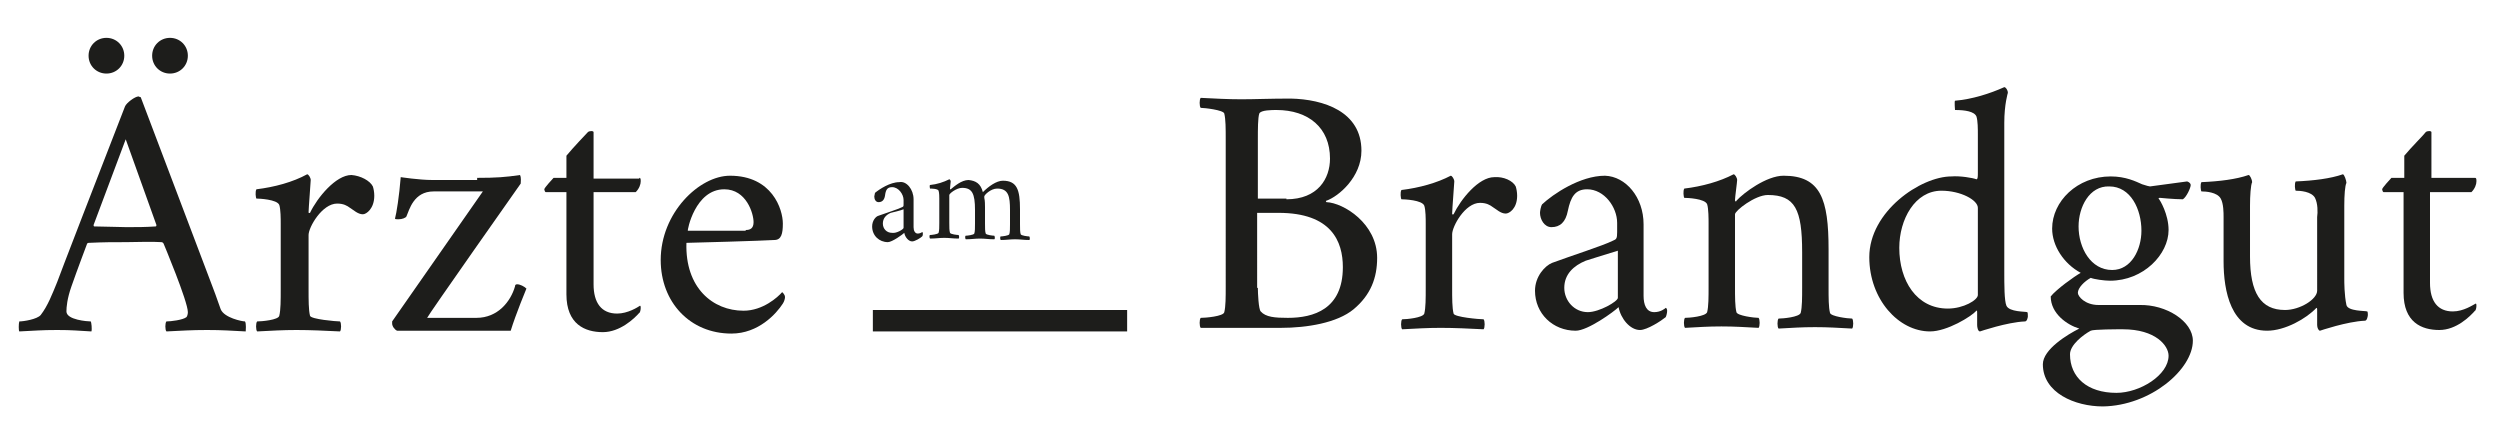 <?xml version="1.0" encoding="UTF-8"?> <svg xmlns="http://www.w3.org/2000/svg" xmlns:xlink="http://www.w3.org/1999/xlink" id="Ebene_1" x="0px" y="0px" viewBox="0 0 350 62.4" style="enable-background:new 0 0 350 62.4;" xml:space="preserve"><style type="text/css"> .st0{fill:#1D1D1B;}</style><g> <g> <path class="st0" d="M17.5,14.9c0.2-0.5,1.4-1.4,1.9-1.4c0.1,0,0.1,0.1,0.3,0.1L29.7,40c0.7,1.8,1.1,3.1,1.2,3.3 c0.5,1.2,3,1.7,3.4,1.7c0.2,0.3,0.1,1.3,0.1,1.4c-2-0.1-3.3-0.2-5.4-0.2c-2.3,0-3.5,0.1-5.7,0.2c-0.2-0.2-0.2-1.2,0-1.4 c0.6,0,2.3-0.2,2.8-0.6c0.1-0.1,0.2-0.4,0.2-0.7c0-1.5-3.4-9.6-3.4-9.6s-0.1-0.2-0.3-0.2c-1.3-0.1-3.7,0-4.9,0c-2,0-3.1,0-5.3,0.1 c-0.1,0-0.2,0.1-0.2,0.1s-1.4,3.7-2.2,6c-0.6,1.7-0.7,2.9-0.7,3.5c0,1.2,3,1.4,3.4,1.4c0.1,0.1,0.2,1.1,0.1,1.4 c-2-0.1-2.6-0.2-4.8-0.2c-2.3,0-3,0.1-5.3,0.2c-0.1-0.1-0.1-1.1,0-1.4c0.6,0,2.5-0.3,3-0.9c1-1.3,1.6-2.9,2.3-4.6 C8,39.4,14.5,22.6,17.5,14.9z M14.9,5.3c1.4,0,2.5,1.1,2.5,2.5s-1.1,2.5-2.5,2.5s-2.5-1.1-2.5-2.5S13.5,5.3,14.9,5.3z M13.1,31.5 c0,0,0,0.2,0.1,0.2c1.3,0,3.4,0.1,4.5,0.1c1.5,0,2.6,0,4.1-0.1c0.1,0,0.1-0.2,0.1-0.2l-4.3-12L13.1,31.5z M23.8,5.3 c1.4,0,2.5,1.1,2.5,2.5s-1.1,2.5-2.5,2.5c-1.4,0-2.5-1.1-2.5-2.5S22.4,5.3,23.8,5.3z"></path> </g> <g> <path class="st0" d="M52.2,26.1c0.1,0.3,0.2,0.8,0.2,1.3c0,1.8-1.1,2.6-1.6,2.6c-0.7,0-1.3-0.6-1.8-0.9c-0.4-0.3-0.9-0.6-1.8-0.6 c-2.1,0-4,3.3-4,4.4v7.6c0,1.5,0,2.9,0.2,3.7c0.1,0.5,3.7,0.8,4.2,0.8c0.2,0.2,0.2,1.2,0,1.4c-2-0.1-4.2-0.2-6.1-0.2 c-1.9,0-3.5,0.1-5.5,0.2c-0.2-0.2-0.2-1.2,0-1.4c0.6,0,3-0.2,3.1-0.8c0.2-0.8,0.2-2.2,0.2-3.7v-9.2c0-0.6,0-2-0.2-2.6 c-0.3-0.8-2.9-0.9-3.2-0.9c-0.1-0.1-0.2-1,0-1.3c2.5-0.3,5.1-1,7.1-2.1c0.2,0,0.5,0.5,0.5,0.8c0,0.3-0.3,4-0.3,4.5 c0,0.2,0.1,0.1,0.2,0.1c1-2.1,3.6-5.3,5.8-5.3C50.5,24.6,51.8,25.3,52.2,26.1z"></path> </g> <g> <path class="st0" d="M66.8,24.9c2.7,0,4-0.1,6-0.4c0.2,0.4,0.1,0.9,0.1,1.2c0,0-13.1,18.6-13.1,18.8h6.9c3,0,4.8-2.3,5.4-4.4 c0-0.2,0.1-0.3,0.3-0.3c0.4,0,1,0.3,1.3,0.6c0,0-1.5,3.6-2.2,5.9H55.6c-0.3-0.1-0.7-0.6-0.7-1c0,0,0-0.3,0-0.3l12.7-18.2l-6.9,0 c-2.8,0-3.4,2.6-3.8,3.5c-0.1,0.2-0.6,0.4-1.1,0.4c-0.3,0-0.5,0-0.5-0.1c0.2-0.7,0.6-3.2,0.8-5.8c0,0,2.6,0.4,4.4,0.4H66.8z"></path> </g> <g> <path class="st0" d="M89.5,24.9c0.2,0,0.2,0.2,0.2,0.5c0,0.4-0.2,1-0.7,1.5h-5.9v12.9c0,2.6,1.1,4.1,3.3,4.1 c1.5,0,2.9-0.9,3.2-1.1c0.1,0,0.1,0.2,0.1,0.3c0,0.3-0.1,0.7-0.2,0.7c-0.7,0.8-2.7,2.7-5.1,2.7c-2.5,0-5.1-1.1-5.1-5.3V26.9h-2.9 c-0.1,0-0.2-0.3-0.2-0.4c0-0.2,1.2-1.5,1.3-1.6h1.8v-3.1c0.9-1.1,2.9-3.2,3-3.3c0.2-0.2,0.8-0.2,0.8,0v6.5H89.5z"></path> </g> <g> <path class="st0" d="M104.1,43.5c2.7,0,4.8-1.9,5.4-2.6c0,0,0.4,0.3,0.4,0.7c0,0.2-0.1,0.6-0.3,0.9c-0.9,1.4-3.4,4.2-7.2,4.2 c-5.8,0-9.9-4.4-9.9-10.3c0-6.6,5.4-11.8,9.7-11.8c5.9,0,7.4,4.7,7.4,6.7c0,1.4-0.2,2.3-1.2,2.3C107,33.7,96.7,34,96.1,34 C95.9,40.3,99.8,43.5,104.1,43.5z M104.4,32.2c0.6,0,1.1-0.2,1.1-1.1c0-1.2-1-4.6-4.1-4.6c-4.1,0-5.2,5.8-5.1,5.8H104.4z"></path> </g></g><g> <rect x="122.2" y="43.4" class="st0" width="35.6" height="3"></rect></g><g> <g> <path class="st0" d="M190.6,21.1c0,3.7-3.2,6.4-4.9,7c-0.1,0-0.1,0.1,0,0.2c2.4,0.1,7.1,3,7.1,7.8c0,2.8-0.9,5.2-3.3,7.2 c-2.3,1.9-6.5,2.6-10.2,2.6h-11.2c-0.2-0.2-0.2-1.2,0-1.4c0.6,0,3.2-0.2,3.3-0.8c0.2-0.8,0.2-2.1,0.2-3.6V19.5 c0-1.5,0-2.8-0.2-3.6c-0.1-0.5-2.8-0.8-3.3-0.8c-0.2-0.2-0.2-1.2,0-1.4c2,0.1,3.8,0.2,5.7,0.2s4-0.1,6.9-0.1 C185.3,13.9,190.6,15.6,190.6,21.1z M180.1,27.9c4.4,0,6.1-2.9,6.1-5.7c0-4.3-3-6.8-7.5-6.8c-0.6,0-2.2,0-2.4,0.5 c-0.2,0.6-0.2,2.2-0.2,3.6v8.3H180.1z M176.1,40.3c0,0.7,0.1,3,0.4,3.3c0.7,0.8,2,0.9,3.8,0.9c3.6,0,7.7-1.2,7.7-7.1 c0-3.6-1.6-7.6-9-7.6h-3V40.3z"></path> </g> <g> <path class="st0" d="M212.2,26.1c0.1,0.3,0.2,0.8,0.2,1.3c0,1.8-1.1,2.5-1.6,2.5c-0.7,0-1.3-0.6-1.8-0.9c-0.4-0.3-0.9-0.6-1.8-0.6 c-2.1,0-3.9,3.3-3.9,4.4v7.5c0,1.5,0,2.8,0.2,3.6c0.1,0.5,3.6,0.8,4.2,0.8c0.2,0.2,0.2,1.2,0,1.4c-2-0.1-4.1-0.2-6-0.2 c-1.9,0-3.4,0.1-5.4,0.2c-0.2-0.2-0.2-1.2,0-1.4c0.6,0,2.9-0.2,3.1-0.8c0.2-0.8,0.2-2.1,0.2-3.6v-9c0-0.6,0-1.9-0.2-2.5 c-0.3-0.8-2.8-0.9-3.2-0.9c-0.1-0.1-0.2-1,0-1.3c2.5-0.3,5-1,6.9-2c0.2,0,0.5,0.5,0.5,0.8c0,0.3-0.3,3.9-0.3,4.5 c0,0.2,0.1,0.1,0.2,0.1c1-2.1,3.5-5.2,5.7-5.2C210.5,24.7,211.8,25.3,212.2,26.1z"></path> </g> <g> <path class="st0" d="M230.1,31.4v10c0,1.3,0.4,2.3,1.5,2.3c0.9,0,1.5-0.5,1.6-0.6c0.1,0,0.2,0.2,0.2,0.4c0,0.3-0.1,0.7-0.2,0.9 c-0.6,0.5-2.6,1.8-3.6,1.8c-1.4,0-2.7-1.6-3-3.2c-0.6,0.6-4.3,3.3-6,3.3c-3.2,0-5.7-2.4-5.7-5.6c0-2,1.4-3.5,2.4-3.9 c2.7-1,7.1-2.4,8.5-3.1c0.5-0.2,0.6-0.3,0.6-1.2v-1.3c0-2.2-1.8-4.7-4.2-4.7c-1.7,0-2.3,1.1-2.7,3c-0.3,1.6-1.1,2.3-2.3,2.3 c-1,0-1.6-1.1-1.6-2c0-0.2,0.1-0.9,0.3-1.2c1.5-1.4,5.3-4,8.8-4C227.6,24.7,230.1,27.6,230.1,31.4z M226.5,41.7v-6.6 c-1.3,0.4-3.6,1.1-4.5,1.4c-1.7,0.7-3,1.9-3,3.8c0,1.8,1.4,3.4,3.3,3.4C223.9,43.7,226.5,42.2,226.5,41.7z"></path> </g> <g> <path class="st0" d="M256,34.9v5.3c0,1.5,0,2.8,0.2,3.6c0.1,0.5,2.5,0.8,3.1,0.8c0.2,0.2,0.2,1.2,0,1.4c-2-0.1-3.3-0.2-5.2-0.2 s-3.2,0.1-5.1,0.2c-0.2-0.2-0.2-1.2,0-1.4c0.6,0,2.9-0.2,3.1-0.8c0.2-0.8,0.2-2.1,0.2-3.6v-4.9c0-6-1-8-4.8-8 c-1.8,0-4.6,2.2-4.6,2.7v10.1c0,1.5,0,2.8,0.2,3.6c0.1,0.5,2.5,0.8,3.1,0.8c0.2,0.2,0.2,1.2,0,1.4c-2-0.1-3.3-0.2-5.2-0.2 s-3.2,0.1-5.1,0.2c-0.2-0.2-0.2-1.2,0-1.4c0.6,0,2.9-0.2,3.1-0.8c0.2-0.8,0.2-2.1,0.2-3.6v-8.8c0-0.6,0-2.1-0.2-2.7 c-0.3-0.8-2.8-0.9-3.2-0.9c-0.1-0.1-0.2-1,0-1.3c2.5-0.3,5-1,6.9-2c0.2,0,0.5,0.5,0.5,0.8c0,0.3-0.3,2.4-0.3,2.8 c0,0,0,0.2,0.1,0.2c0,0,0.1,0,0.1-0.1c1-1.1,4.2-3.5,6.6-3.5C254.9,24.6,256,27.9,256,34.9z"></path> </g> <g> <path class="st0" d="M276.7,25.1c0.2,0,0.2-0.4,0.2-1v-5.3c0-0.7,0-1.9-0.2-2.5c-0.3-0.7-1.6-0.9-3-0.9c0,0-0.1-1.2,0-1.3 c2.4-0.2,4.9-1,6.9-1.9c0.2,0,0.5,0.4,0.5,0.8c0,0-0.5,1.6-0.5,4.2V38c0,1.9,0,4.1,0.3,4.8c0.4,0.9,2.7,0.8,2.9,0.9 c0.1,0,0.1,0.4,0.1,0.6c0,0.1-0.1,0.7-0.4,0.7c-2.5,0.1-6.3,1.4-6.3,1.4c-0.3,0-0.4-0.6-0.4-0.9v-1.7c0-0.2,0-0.4-0.1-0.3 c-0.7,0.8-4.1,2.9-6.5,2.9c-4.4,0-8.5-4.5-8.5-10.4c0-6.4,7.2-11.3,11.5-11.3C274.4,24.6,276.2,24.9,276.7,25.1z M265.9,34.7 c0,4.6,2.4,8.5,6.8,8.5c2.2,0,4.2-1.2,4.2-1.9V29.1c0-1.1-2.4-2.4-5.1-2.4C268.1,26.7,265.9,30.7,265.9,34.7z"></path> </g> <g> <path class="st0" d="M307,47.7c0,4-5.9,9.1-12.6,9.2c-3.9,0-8.4-1.9-8.4-5.9c0-2.1,3.5-4.2,5.1-5c-1.7-0.5-4-2.1-4-4.5 c0.8-1,3.3-2.8,4.2-3.3c-2.4-1.3-4-3.8-4-6.2c0-3.8,3.5-7.3,8.2-7.3c2.1,0,3.5,0.7,4.4,1.1c0.9,0.3,0.7,0.2,1.1,0.3l5.2-0.7 c0.3,0.1,0.5,0.3,0.5,0.5c0,0.4-0.6,1.7-1.1,2c-1.2,0-3.2-0.2-3.2-0.2c-0.1,0-0.2,0-0.2,0.1c0.2,0.2,1.4,2.2,1.4,4.4 c0,3.4-3.5,7.1-8.2,7.1c-0.8,0-2.2-0.2-2.7-0.4c-0.9,0.5-1.8,1.4-1.8,2.1c0,0.5,1,1.7,2.9,1.7h5.7C303.3,42.6,307,45,307,47.7z M292.7,46.3c-1.1,0.6-2.9,2-2.9,3.3c0,3.2,2.4,5.4,6.5,5.4c3.3,0,7.3-2.5,7.3-5.2c0-1.4-1.8-3.7-6.4-3.7 C296.4,46.1,293.1,46.1,292.7,46.3z M291,31.7c0,3,1.7,6.1,4.7,6.1c2.7,0,4.1-2.9,4.1-5.5c0-3-1.5-6.2-4.5-6.2 C292.5,26,291,29,291,31.7z"></path> </g> <g> <path class="st0" d="M324.1,27.7c-0.5-0.9-2.1-1-2.7-1c-0.1-0.1-0.2-1,0-1.3c2.5-0.1,4.9-0.4,6.6-1c0.2,0,0.5,0.9,0.5,1.2 c-0.2,0.4-0.3,1.7-0.3,3.2v2.2v8c0,0.5,0,2.3,0.3,3.7c0.2,0.9,2.7,0.8,2.9,0.9c0.1,0,0.1,0.4,0.1,0.5c0,0.1-0.1,0.8-0.4,0.8 c-2.5,0.1-6.3,1.4-6.3,1.4c-0.2,0-0.4-0.4-0.4-0.8v-2.2c0-0.2-0.1-0.2-0.1-0.2c-1.4,1.5-4.4,3.2-6.9,3.2c-5.1,0-6.1-5.6-6.1-9.7 v-6.2c0-0.6,0-1.9-0.4-2.6c-0.5-0.9-2.1-1-2.7-1c-0.1-0.1-0.2-1,0-1.3c2.5-0.1,4.9-0.4,6.6-1c0.2,0,0.5,0.7,0.5,1 c-0.2,0.4-0.3,1.9-0.3,3.3v2.1v5c0,5.1,1.5,7.5,4.9,7.5c2.1,0,4.5-1.5,4.5-2.7V30.4C324.5,29.7,324.5,28.5,324.1,27.7z"></path> </g> <g> <path class="st0" d="M346.5,24.9c0.2,0,0.2,0.2,0.2,0.5c0,0.4-0.2,1-0.7,1.5h-5.8v12.7c0,2.6,1.1,4,3.2,4c1.5,0,2.8-0.9,3.2-1.1 c0.1,0,0.1,0.2,0.1,0.3c0,0.3-0.1,0.7-0.2,0.7c-0.7,0.8-2.6,2.7-5,2.7c-2.5,0-5-1.1-5-5.2V26.9h-2.8c-0.1,0-0.2-0.3-0.2-0.4 c0-0.2,1.2-1.5,1.3-1.6h1.8v-3.1c0.9-1.1,2.9-3.1,3-3.3c0.2-0.2,0.8-0.2,0.8,0v6.4H346.5z"></path> </g></g><g> <g> <path class="st0" d="M127.9,27.9v3.9c0,0.5,0.2,0.9,0.6,0.9c0.3,0,0.6-0.2,0.6-0.2c0.1,0,0.1,0.1,0.1,0.2c0,0.1,0,0.3-0.1,0.4 c-0.2,0.2-1,0.7-1.4,0.7c-0.5,0-1-0.6-1.1-1.2c-0.2,0.2-1.7,1.3-2.3,1.3c-1.2,0-2.2-0.9-2.2-2.2c0-0.8,0.5-1.4,0.9-1.5 c1.1-0.4,2.7-0.9,3.3-1.2c0.2-0.1,0.2-0.1,0.2-0.5v-0.5c0-0.8-0.7-1.8-1.6-1.8c-0.7,0-0.9,0.4-1,1.2c-0.1,0.6-0.4,0.9-0.9,0.9 c-0.4,0-0.6-0.4-0.6-0.8c0-0.1,0.1-0.4,0.1-0.5c0.6-0.5,2.1-1.5,3.4-1.5C126.9,25.3,127.9,26.5,127.9,27.9z M126.5,31.9v-2.6 c-0.5,0.2-1.4,0.4-1.8,0.5c-0.7,0.3-1.1,0.8-1.1,1.5c0,0.7,0.5,1.3,1.3,1.3C125.5,32.7,126.5,32.1,126.5,31.9z"></path> </g> <g> <path class="st0" d="M137.6,26.9c0.8-0.8,1.9-1.6,2.8-1.6c2,0,2.4,1.3,2.4,4v2.1c0,0.6,0,1.1,0.1,1.4c0.1,0.2,1,0.3,1.2,0.3 c0.1,0.1,0.1,0.5,0,0.5c-0.8,0-1.3-0.1-2-0.1c-0.7,0-1.2,0.1-2,0.1c-0.1-0.1-0.1-0.5,0-0.5c0.2,0,1.1-0.1,1.2-0.3 c0.1-0.3,0.1-0.8,0.1-1.4v-2c0-1.9-0.2-3-1.8-3c-0.9,0-1.8,0.9-1.8,1.1c0,0,0,0.2,0,0.2c0.1,0.4,0.1,1,0.1,1.3v2.3 c0,0.6,0,1.1,0.1,1.4c0.1,0.2,1,0.3,1.2,0.3c0.1,0.1,0.1,0.5,0,0.5c-0.8,0-1.3-0.1-2-0.1c-0.7,0-1.2,0.1-2,0.1 c-0.1-0.1-0.1-0.5,0-0.5c0.2,0,1.1-0.1,1.2-0.3c0.1-0.3,0.1-0.8,0.1-1.4v-1.9c0-2.3-0.4-3.1-1.8-3.1c-0.8,0-1.8,0.8-1.8,1v3.9 c0,0.6,0,1.1,0.1,1.4c0.1,0.2,1,0.3,1.2,0.3c0.1,0.1,0.1,0.5,0,0.5c-0.8,0-1.3-0.1-2-0.1c-0.7,0-1.2,0.1-2,0.1 c-0.1-0.1-0.1-0.5,0-0.5c0.2,0,1.1-0.1,1.2-0.3c0.1-0.3,0.1-0.8,0.1-1.4v-3.4c0-0.2,0-0.8-0.1-1.1c-0.1-0.3-1.1-0.3-1.2-0.3 c0,0-0.1-0.4,0-0.5c1-0.1,1.9-0.4,2.7-0.8c0.1,0,0.2,0.2,0.2,0.3c0,0.1-0.1,0.8-0.1,1c0,0,0,0.1,0,0.1c0,0,0,0,0.1,0 c0.5-0.4,1.5-1.3,2.5-1.3C136.6,25.3,137.3,25.7,137.6,26.9z"></path> </g></g></svg> 